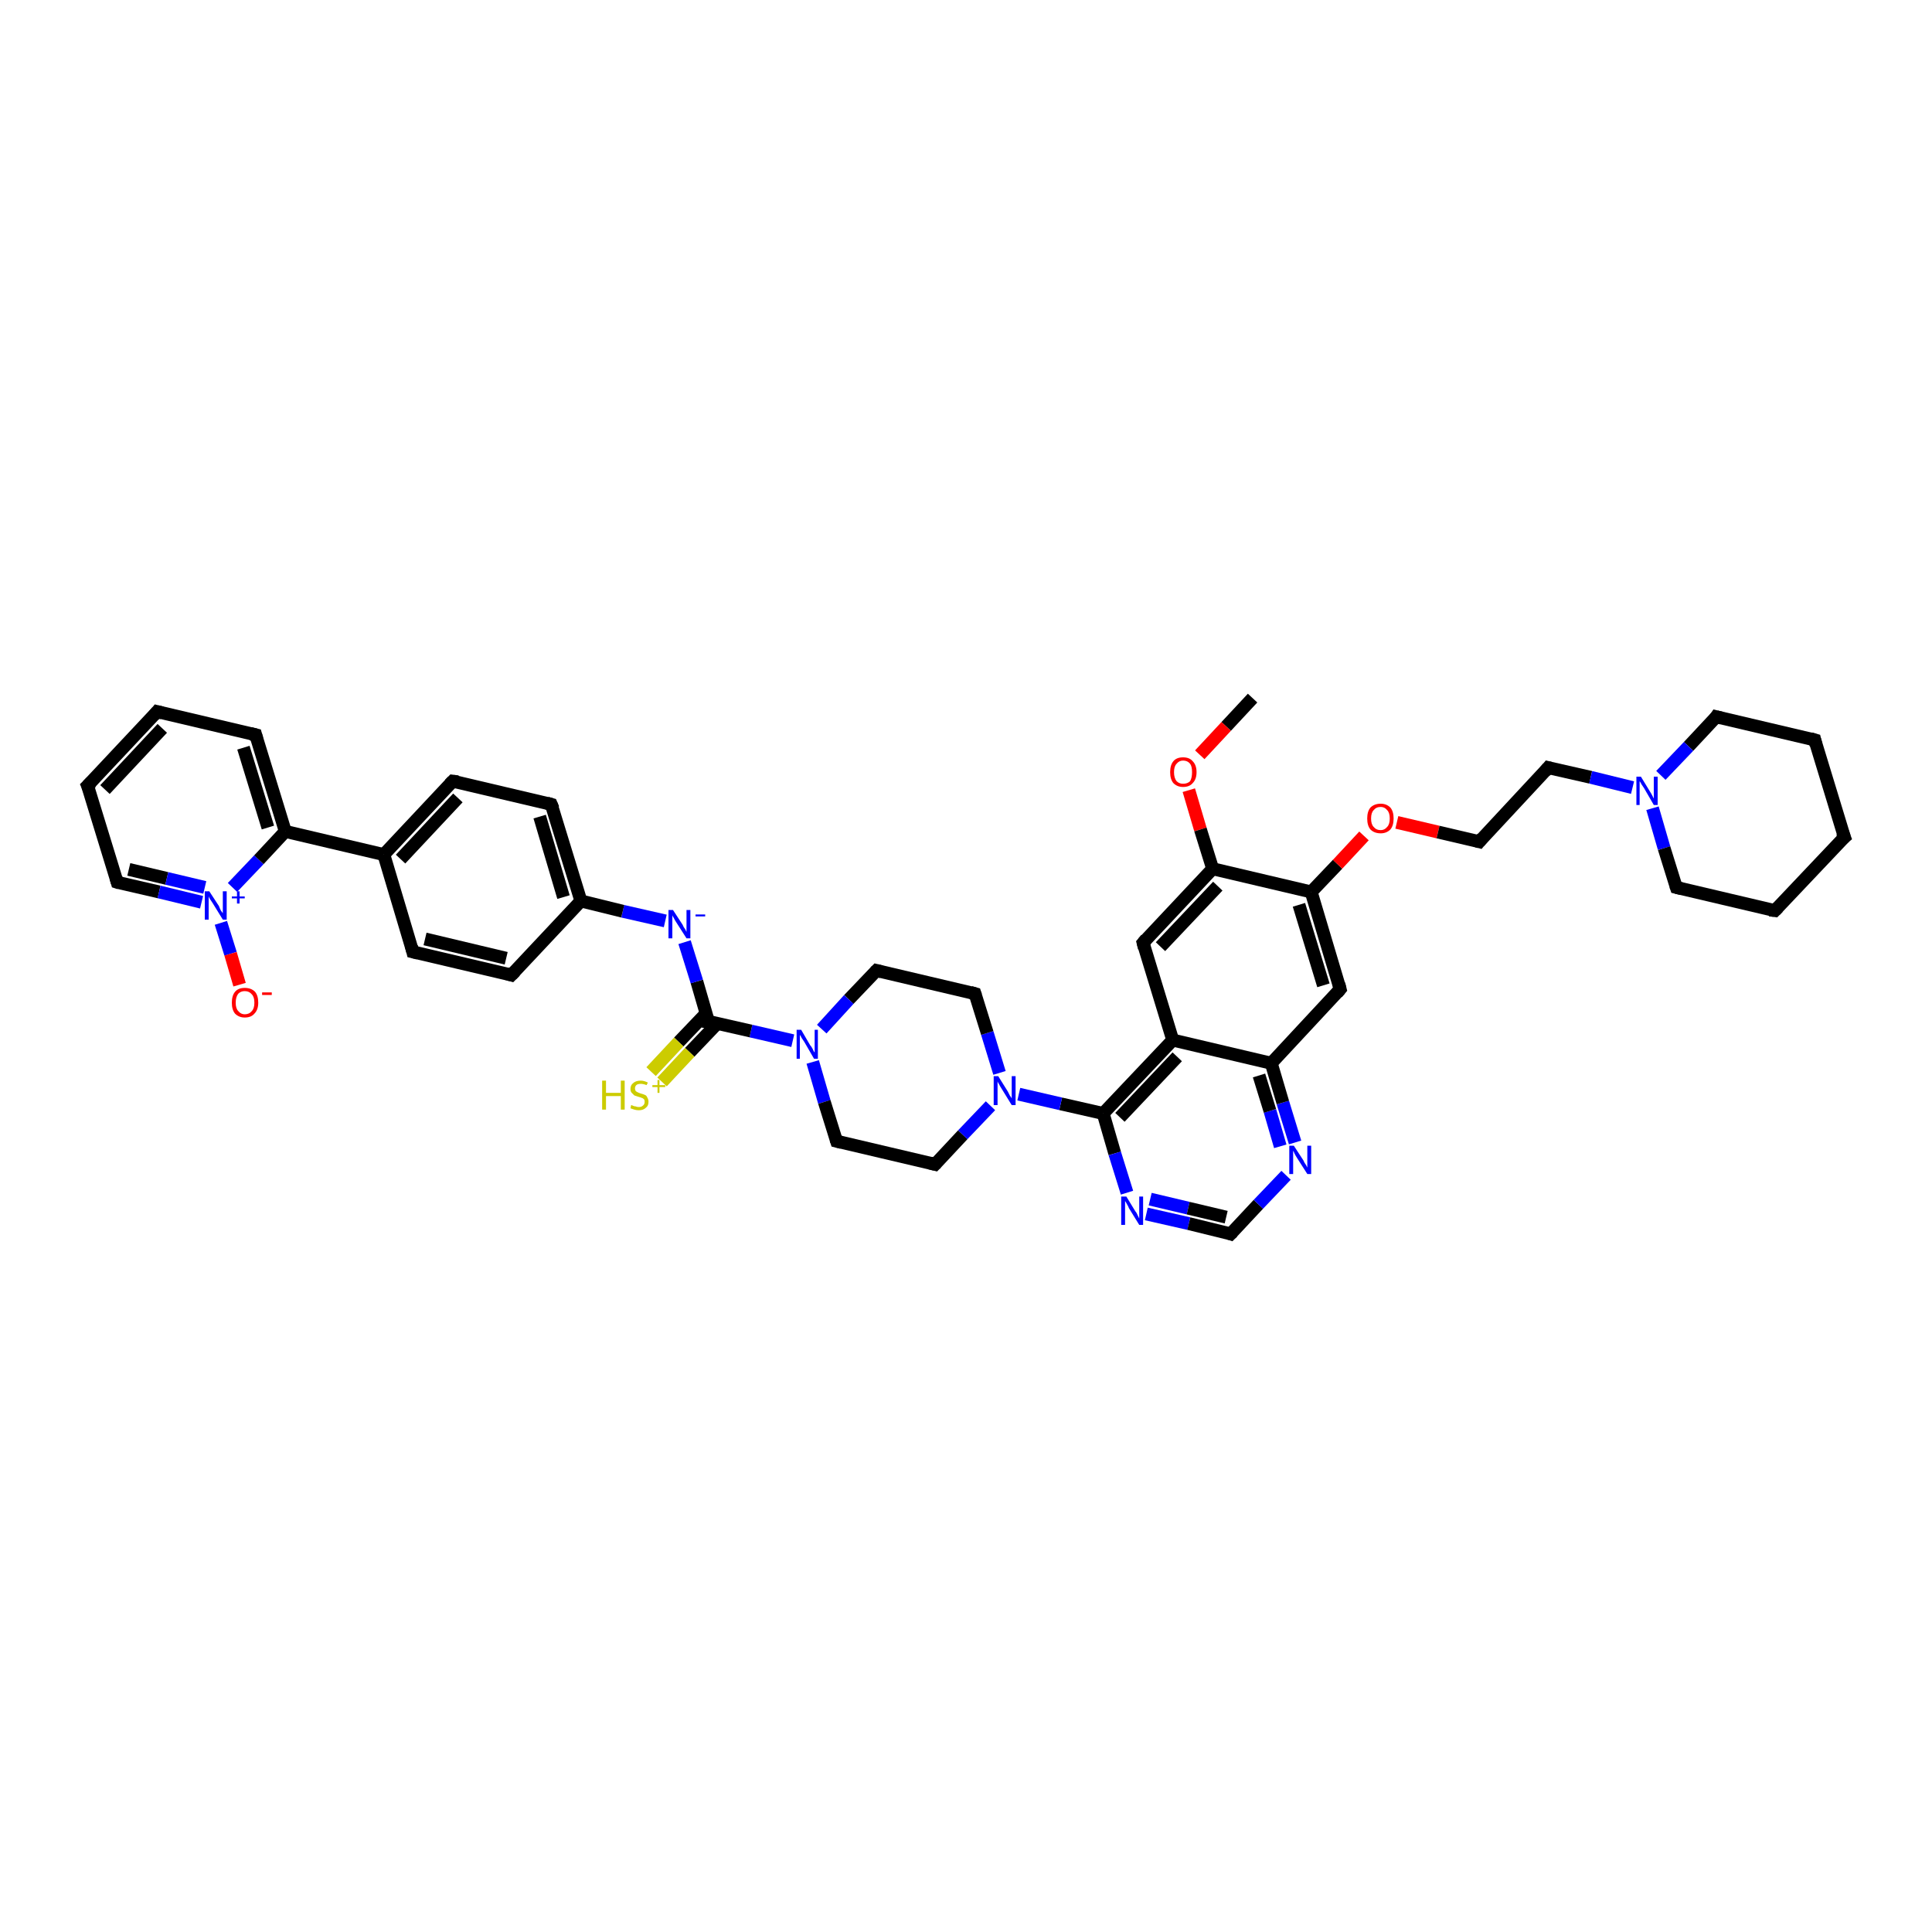 <?xml version='1.0' encoding='iso-8859-1'?>
<svg version='1.1' baseProfile='full'
              xmlns='http://www.w3.org/2000/svg'
                      xmlns:rdkit='http://www.rdkit.org/xml'
                      xmlns:xlink='http://www.w3.org/1999/xlink'
                  xml:space='preserve'
width='300px' height='300px' viewBox='0 0 300 300'>
<!-- END OF HEADER -->
<rect style='opacity:1.0;fill:#FFFFFF;stroke:none' width='300.0' height='300.0' x='0.0' y='0.0'> </rect>
<path class='bond-0 atom-0 atom-1' d='M 194.5,108.4 L 190.4,112.8' style='fill:none;fill-rule:evenodd;stroke:#000000;stroke-width:2.0px;stroke-linecap:butt;stroke-linejoin:miter;stroke-opacity:1' />
<path class='bond-0 atom-0 atom-1' d='M 190.4,112.8 L 186.3,117.2' style='fill:none;fill-rule:evenodd;stroke:#FF0000;stroke-width:2.0px;stroke-linecap:butt;stroke-linejoin:miter;stroke-opacity:1' />
<path class='bond-1 atom-1 atom-2' d='M 184.6,122.7 L 186.4,128.8' style='fill:none;fill-rule:evenodd;stroke:#FF0000;stroke-width:2.0px;stroke-linecap:butt;stroke-linejoin:miter;stroke-opacity:1' />
<path class='bond-1 atom-1 atom-2' d='M 186.4,128.8 L 188.3,134.9' style='fill:none;fill-rule:evenodd;stroke:#000000;stroke-width:2.0px;stroke-linecap:butt;stroke-linejoin:miter;stroke-opacity:1' />
<path class='bond-2 atom-2 atom-3' d='M 188.3,134.9 L 177.5,146.4' style='fill:none;fill-rule:evenodd;stroke:#000000;stroke-width:2.0px;stroke-linecap:butt;stroke-linejoin:miter;stroke-opacity:1' />
<path class='bond-2 atom-2 atom-3' d='M 189.1,137.6 L 180.2,147.0' style='fill:none;fill-rule:evenodd;stroke:#000000;stroke-width:2.0px;stroke-linecap:butt;stroke-linejoin:miter;stroke-opacity:1' />
<path class='bond-3 atom-3 atom-4' d='M 177.5,146.4 L 182.1,161.5' style='fill:none;fill-rule:evenodd;stroke:#000000;stroke-width:2.0px;stroke-linecap:butt;stroke-linejoin:miter;stroke-opacity:1' />
<path class='bond-4 atom-4 atom-5' d='M 182.1,161.5 L 171.3,172.9' style='fill:none;fill-rule:evenodd;stroke:#000000;stroke-width:2.0px;stroke-linecap:butt;stroke-linejoin:miter;stroke-opacity:1' />
<path class='bond-4 atom-4 atom-5' d='M 182.8,164.1 L 173.9,173.5' style='fill:none;fill-rule:evenodd;stroke:#000000;stroke-width:2.0px;stroke-linecap:butt;stroke-linejoin:miter;stroke-opacity:1' />
<path class='bond-5 atom-5 atom-6' d='M 171.3,172.9 L 173.1,179.1' style='fill:none;fill-rule:evenodd;stroke:#000000;stroke-width:2.0px;stroke-linecap:butt;stroke-linejoin:miter;stroke-opacity:1' />
<path class='bond-5 atom-5 atom-6' d='M 173.1,179.1 L 175.0,185.2' style='fill:none;fill-rule:evenodd;stroke:#0000FF;stroke-width:2.0px;stroke-linecap:butt;stroke-linejoin:miter;stroke-opacity:1' />
<path class='bond-6 atom-6 atom-7' d='M 178.0,188.5 L 184.6,190.0' style='fill:none;fill-rule:evenodd;stroke:#0000FF;stroke-width:2.0px;stroke-linecap:butt;stroke-linejoin:miter;stroke-opacity:1' />
<path class='bond-6 atom-6 atom-7' d='M 184.6,190.0 L 191.1,191.6' style='fill:none;fill-rule:evenodd;stroke:#000000;stroke-width:2.0px;stroke-linecap:butt;stroke-linejoin:miter;stroke-opacity:1' />
<path class='bond-6 atom-6 atom-7' d='M 178.6,186.2 L 184.5,187.6' style='fill:none;fill-rule:evenodd;stroke:#0000FF;stroke-width:2.0px;stroke-linecap:butt;stroke-linejoin:miter;stroke-opacity:1' />
<path class='bond-6 atom-6 atom-7' d='M 184.5,187.6 L 190.4,189.0' style='fill:none;fill-rule:evenodd;stroke:#000000;stroke-width:2.0px;stroke-linecap:butt;stroke-linejoin:miter;stroke-opacity:1' />
<path class='bond-7 atom-7 atom-8' d='M 191.1,191.6 L 195.4,187.0' style='fill:none;fill-rule:evenodd;stroke:#000000;stroke-width:2.0px;stroke-linecap:butt;stroke-linejoin:miter;stroke-opacity:1' />
<path class='bond-7 atom-7 atom-8' d='M 195.4,187.0 L 199.7,182.5' style='fill:none;fill-rule:evenodd;stroke:#0000FF;stroke-width:2.0px;stroke-linecap:butt;stroke-linejoin:miter;stroke-opacity:1' />
<path class='bond-8 atom-8 atom-9' d='M 201.1,177.4 L 199.2,171.2' style='fill:none;fill-rule:evenodd;stroke:#0000FF;stroke-width:2.0px;stroke-linecap:butt;stroke-linejoin:miter;stroke-opacity:1' />
<path class='bond-8 atom-8 atom-9' d='M 199.2,171.2 L 197.4,165.1' style='fill:none;fill-rule:evenodd;stroke:#000000;stroke-width:2.0px;stroke-linecap:butt;stroke-linejoin:miter;stroke-opacity:1' />
<path class='bond-8 atom-8 atom-9' d='M 198.8,178.0 L 197.2,172.5' style='fill:none;fill-rule:evenodd;stroke:#0000FF;stroke-width:2.0px;stroke-linecap:butt;stroke-linejoin:miter;stroke-opacity:1' />
<path class='bond-8 atom-8 atom-9' d='M 197.2,172.5 L 195.5,167.0' style='fill:none;fill-rule:evenodd;stroke:#000000;stroke-width:2.0px;stroke-linecap:butt;stroke-linejoin:miter;stroke-opacity:1' />
<path class='bond-9 atom-9 atom-10' d='M 197.4,165.1 L 208.1,153.6' style='fill:none;fill-rule:evenodd;stroke:#000000;stroke-width:2.0px;stroke-linecap:butt;stroke-linejoin:miter;stroke-opacity:1' />
<path class='bond-10 atom-10 atom-11' d='M 208.1,153.6 L 203.6,138.5' style='fill:none;fill-rule:evenodd;stroke:#000000;stroke-width:2.0px;stroke-linecap:butt;stroke-linejoin:miter;stroke-opacity:1' />
<path class='bond-10 atom-10 atom-11' d='M 205.5,153.0 L 201.7,140.5' style='fill:none;fill-rule:evenodd;stroke:#000000;stroke-width:2.0px;stroke-linecap:butt;stroke-linejoin:miter;stroke-opacity:1' />
<path class='bond-11 atom-11 atom-12' d='M 203.6,138.5 L 207.7,134.2' style='fill:none;fill-rule:evenodd;stroke:#000000;stroke-width:2.0px;stroke-linecap:butt;stroke-linejoin:miter;stroke-opacity:1' />
<path class='bond-11 atom-11 atom-12' d='M 207.7,134.2 L 211.8,129.8' style='fill:none;fill-rule:evenodd;stroke:#FF0000;stroke-width:2.0px;stroke-linecap:butt;stroke-linejoin:miter;stroke-opacity:1' />
<path class='bond-12 atom-12 atom-13' d='M 216.9,127.7 L 223.3,129.2' style='fill:none;fill-rule:evenodd;stroke:#FF0000;stroke-width:2.0px;stroke-linecap:butt;stroke-linejoin:miter;stroke-opacity:1' />
<path class='bond-12 atom-12 atom-13' d='M 223.3,129.2 L 229.7,130.7' style='fill:none;fill-rule:evenodd;stroke:#000000;stroke-width:2.0px;stroke-linecap:butt;stroke-linejoin:miter;stroke-opacity:1' />
<path class='bond-13 atom-13 atom-14' d='M 229.7,130.7 L 240.4,119.2' style='fill:none;fill-rule:evenodd;stroke:#000000;stroke-width:2.0px;stroke-linecap:butt;stroke-linejoin:miter;stroke-opacity:1' />
<path class='bond-14 atom-14 atom-15' d='M 240.4,119.2 L 247.0,120.7' style='fill:none;fill-rule:evenodd;stroke:#000000;stroke-width:2.0px;stroke-linecap:butt;stroke-linejoin:miter;stroke-opacity:1' />
<path class='bond-14 atom-14 atom-15' d='M 247.0,120.7 L 253.5,122.3' style='fill:none;fill-rule:evenodd;stroke:#0000FF;stroke-width:2.0px;stroke-linecap:butt;stroke-linejoin:miter;stroke-opacity:1' />
<path class='bond-15 atom-15 atom-16' d='M 256.6,125.5 L 258.4,131.7' style='fill:none;fill-rule:evenodd;stroke:#0000FF;stroke-width:2.0px;stroke-linecap:butt;stroke-linejoin:miter;stroke-opacity:1' />
<path class='bond-15 atom-15 atom-16' d='M 258.4,131.7 L 260.3,137.8' style='fill:none;fill-rule:evenodd;stroke:#000000;stroke-width:2.0px;stroke-linecap:butt;stroke-linejoin:miter;stroke-opacity:1' />
<path class='bond-16 atom-16 atom-17' d='M 260.3,137.8 L 275.6,141.4' style='fill:none;fill-rule:evenodd;stroke:#000000;stroke-width:2.0px;stroke-linecap:butt;stroke-linejoin:miter;stroke-opacity:1' />
<path class='bond-17 atom-17 atom-18' d='M 275.6,141.4 L 286.4,130.0' style='fill:none;fill-rule:evenodd;stroke:#000000;stroke-width:2.0px;stroke-linecap:butt;stroke-linejoin:miter;stroke-opacity:1' />
<path class='bond-18 atom-18 atom-19' d='M 286.4,130.0 L 281.8,114.9' style='fill:none;fill-rule:evenodd;stroke:#000000;stroke-width:2.0px;stroke-linecap:butt;stroke-linejoin:miter;stroke-opacity:1' />
<path class='bond-19 atom-19 atom-20' d='M 281.8,114.9 L 266.5,111.3' style='fill:none;fill-rule:evenodd;stroke:#000000;stroke-width:2.0px;stroke-linecap:butt;stroke-linejoin:miter;stroke-opacity:1' />
<path class='bond-20 atom-5 atom-21' d='M 171.3,172.9 L 164.7,171.4' style='fill:none;fill-rule:evenodd;stroke:#000000;stroke-width:2.0px;stroke-linecap:butt;stroke-linejoin:miter;stroke-opacity:1' />
<path class='bond-20 atom-5 atom-21' d='M 164.7,171.4 L 158.2,169.9' style='fill:none;fill-rule:evenodd;stroke:#0000FF;stroke-width:2.0px;stroke-linecap:butt;stroke-linejoin:miter;stroke-opacity:1' />
<path class='bond-21 atom-21 atom-22' d='M 155.2,166.6 L 153.3,160.4' style='fill:none;fill-rule:evenodd;stroke:#0000FF;stroke-width:2.0px;stroke-linecap:butt;stroke-linejoin:miter;stroke-opacity:1' />
<path class='bond-21 atom-21 atom-22' d='M 153.3,160.4 L 151.4,154.3' style='fill:none;fill-rule:evenodd;stroke:#000000;stroke-width:2.0px;stroke-linecap:butt;stroke-linejoin:miter;stroke-opacity:1' />
<path class='bond-22 atom-22 atom-23' d='M 151.4,154.3 L 136.1,150.7' style='fill:none;fill-rule:evenodd;stroke:#000000;stroke-width:2.0px;stroke-linecap:butt;stroke-linejoin:miter;stroke-opacity:1' />
<path class='bond-23 atom-23 atom-24' d='M 136.1,150.7 L 131.8,155.2' style='fill:none;fill-rule:evenodd;stroke:#000000;stroke-width:2.0px;stroke-linecap:butt;stroke-linejoin:miter;stroke-opacity:1' />
<path class='bond-23 atom-23 atom-24' d='M 131.8,155.2 L 127.6,159.8' style='fill:none;fill-rule:evenodd;stroke:#0000FF;stroke-width:2.0px;stroke-linecap:butt;stroke-linejoin:miter;stroke-opacity:1' />
<path class='bond-24 atom-24 atom-25' d='M 126.2,164.9 L 128.0,171.1' style='fill:none;fill-rule:evenodd;stroke:#0000FF;stroke-width:2.0px;stroke-linecap:butt;stroke-linejoin:miter;stroke-opacity:1' />
<path class='bond-24 atom-24 atom-25' d='M 128.0,171.1 L 129.9,177.2' style='fill:none;fill-rule:evenodd;stroke:#000000;stroke-width:2.0px;stroke-linecap:butt;stroke-linejoin:miter;stroke-opacity:1' />
<path class='bond-25 atom-25 atom-26' d='M 129.9,177.2 L 145.2,180.8' style='fill:none;fill-rule:evenodd;stroke:#000000;stroke-width:2.0px;stroke-linecap:butt;stroke-linejoin:miter;stroke-opacity:1' />
<path class='bond-26 atom-24 atom-27' d='M 123.1,161.6 L 116.6,160.1' style='fill:none;fill-rule:evenodd;stroke:#0000FF;stroke-width:2.0px;stroke-linecap:butt;stroke-linejoin:miter;stroke-opacity:1' />
<path class='bond-26 atom-24 atom-27' d='M 116.6,160.1 L 110.0,158.6' style='fill:none;fill-rule:evenodd;stroke:#000000;stroke-width:2.0px;stroke-linecap:butt;stroke-linejoin:miter;stroke-opacity:1' />
<path class='bond-27 atom-27 atom-28' d='M 109.7,157.3 L 105.4,161.8' style='fill:none;fill-rule:evenodd;stroke:#000000;stroke-width:2.0px;stroke-linecap:butt;stroke-linejoin:miter;stroke-opacity:1' />
<path class='bond-27 atom-27 atom-28' d='M 105.4,161.8 L 101.1,166.4' style='fill:none;fill-rule:evenodd;stroke:#CCCC00;stroke-width:2.0px;stroke-linecap:butt;stroke-linejoin:miter;stroke-opacity:1' />
<path class='bond-27 atom-27 atom-28' d='M 111.4,158.9 L 107.1,163.4' style='fill:none;fill-rule:evenodd;stroke:#000000;stroke-width:2.0px;stroke-linecap:butt;stroke-linejoin:miter;stroke-opacity:1' />
<path class='bond-27 atom-27 atom-28' d='M 107.1,163.4 L 102.8,168.0' style='fill:none;fill-rule:evenodd;stroke:#CCCC00;stroke-width:2.0px;stroke-linecap:butt;stroke-linejoin:miter;stroke-opacity:1' />
<path class='bond-28 atom-27 atom-29' d='M 110.0,158.6 L 108.2,152.4' style='fill:none;fill-rule:evenodd;stroke:#000000;stroke-width:2.0px;stroke-linecap:butt;stroke-linejoin:miter;stroke-opacity:1' />
<path class='bond-28 atom-27 atom-29' d='M 108.2,152.4 L 106.3,146.3' style='fill:none;fill-rule:evenodd;stroke:#0000FF;stroke-width:2.0px;stroke-linecap:butt;stroke-linejoin:miter;stroke-opacity:1' />
<path class='bond-29 atom-29 atom-30' d='M 103.3,143.0 L 96.7,141.5' style='fill:none;fill-rule:evenodd;stroke:#0000FF;stroke-width:2.0px;stroke-linecap:butt;stroke-linejoin:miter;stroke-opacity:1' />
<path class='bond-29 atom-29 atom-30' d='M 96.7,141.5 L 90.2,139.9' style='fill:none;fill-rule:evenodd;stroke:#000000;stroke-width:2.0px;stroke-linecap:butt;stroke-linejoin:miter;stroke-opacity:1' />
<path class='bond-30 atom-30 atom-31' d='M 90.2,139.9 L 85.6,124.9' style='fill:none;fill-rule:evenodd;stroke:#000000;stroke-width:2.0px;stroke-linecap:butt;stroke-linejoin:miter;stroke-opacity:1' />
<path class='bond-30 atom-30 atom-31' d='M 87.5,139.3 L 83.8,126.8' style='fill:none;fill-rule:evenodd;stroke:#000000;stroke-width:2.0px;stroke-linecap:butt;stroke-linejoin:miter;stroke-opacity:1' />
<path class='bond-31 atom-31 atom-32' d='M 85.6,124.9 L 70.3,121.3' style='fill:none;fill-rule:evenodd;stroke:#000000;stroke-width:2.0px;stroke-linecap:butt;stroke-linejoin:miter;stroke-opacity:1' />
<path class='bond-32 atom-32 atom-33' d='M 70.3,121.3 L 59.6,132.7' style='fill:none;fill-rule:evenodd;stroke:#000000;stroke-width:2.0px;stroke-linecap:butt;stroke-linejoin:miter;stroke-opacity:1' />
<path class='bond-32 atom-32 atom-33' d='M 71.1,123.9 L 62.2,133.4' style='fill:none;fill-rule:evenodd;stroke:#000000;stroke-width:2.0px;stroke-linecap:butt;stroke-linejoin:miter;stroke-opacity:1' />
<path class='bond-33 atom-33 atom-34' d='M 59.6,132.7 L 64.1,147.8' style='fill:none;fill-rule:evenodd;stroke:#000000;stroke-width:2.0px;stroke-linecap:butt;stroke-linejoin:miter;stroke-opacity:1' />
<path class='bond-34 atom-34 atom-35' d='M 64.1,147.8 L 79.4,151.4' style='fill:none;fill-rule:evenodd;stroke:#000000;stroke-width:2.0px;stroke-linecap:butt;stroke-linejoin:miter;stroke-opacity:1' />
<path class='bond-34 atom-34 atom-35' d='M 66.0,145.8 L 78.6,148.8' style='fill:none;fill-rule:evenodd;stroke:#000000;stroke-width:2.0px;stroke-linecap:butt;stroke-linejoin:miter;stroke-opacity:1' />
<path class='bond-35 atom-33 atom-36' d='M 59.6,132.7 L 44.3,129.1' style='fill:none;fill-rule:evenodd;stroke:#000000;stroke-width:2.0px;stroke-linecap:butt;stroke-linejoin:miter;stroke-opacity:1' />
<path class='bond-36 atom-36 atom-37' d='M 44.3,129.1 L 39.7,114.1' style='fill:none;fill-rule:evenodd;stroke:#000000;stroke-width:2.0px;stroke-linecap:butt;stroke-linejoin:miter;stroke-opacity:1' />
<path class='bond-36 atom-36 atom-37' d='M 41.6,128.5 L 37.8,116.1' style='fill:none;fill-rule:evenodd;stroke:#000000;stroke-width:2.0px;stroke-linecap:butt;stroke-linejoin:miter;stroke-opacity:1' />
<path class='bond-37 atom-37 atom-38' d='M 39.7,114.1 L 24.4,110.5' style='fill:none;fill-rule:evenodd;stroke:#000000;stroke-width:2.0px;stroke-linecap:butt;stroke-linejoin:miter;stroke-opacity:1' />
<path class='bond-38 atom-38 atom-39' d='M 24.4,110.5 L 13.6,122.0' style='fill:none;fill-rule:evenodd;stroke:#000000;stroke-width:2.0px;stroke-linecap:butt;stroke-linejoin:miter;stroke-opacity:1' />
<path class='bond-38 atom-38 atom-39' d='M 25.2,113.1 L 16.3,122.6' style='fill:none;fill-rule:evenodd;stroke:#000000;stroke-width:2.0px;stroke-linecap:butt;stroke-linejoin:miter;stroke-opacity:1' />
<path class='bond-39 atom-39 atom-40' d='M 13.6,122.0 L 18.2,137.0' style='fill:none;fill-rule:evenodd;stroke:#000000;stroke-width:2.0px;stroke-linecap:butt;stroke-linejoin:miter;stroke-opacity:1' />
<path class='bond-40 atom-40 atom-41' d='M 18.2,137.0 L 24.7,138.5' style='fill:none;fill-rule:evenodd;stroke:#000000;stroke-width:2.0px;stroke-linecap:butt;stroke-linejoin:miter;stroke-opacity:1' />
<path class='bond-40 atom-40 atom-41' d='M 24.7,138.5 L 31.3,140.1' style='fill:none;fill-rule:evenodd;stroke:#0000FF;stroke-width:2.0px;stroke-linecap:butt;stroke-linejoin:miter;stroke-opacity:1' />
<path class='bond-40 atom-40 atom-41' d='M 20.0,135.0 L 25.9,136.4' style='fill:none;fill-rule:evenodd;stroke:#000000;stroke-width:2.0px;stroke-linecap:butt;stroke-linejoin:miter;stroke-opacity:1' />
<path class='bond-40 atom-40 atom-41' d='M 25.9,136.4 L 31.8,137.8' style='fill:none;fill-rule:evenodd;stroke:#0000FF;stroke-width:2.0px;stroke-linecap:butt;stroke-linejoin:miter;stroke-opacity:1' />
<path class='bond-41 atom-41 atom-42' d='M 34.3,143.3 L 35.8,148.1' style='fill:none;fill-rule:evenodd;stroke:#0000FF;stroke-width:2.0px;stroke-linecap:butt;stroke-linejoin:miter;stroke-opacity:1' />
<path class='bond-41 atom-41 atom-42' d='M 35.8,148.1 L 37.2,152.9' style='fill:none;fill-rule:evenodd;stroke:#FF0000;stroke-width:2.0px;stroke-linecap:butt;stroke-linejoin:miter;stroke-opacity:1' />
<path class='bond-42 atom-11 atom-2' d='M 203.6,138.5 L 188.3,134.9' style='fill:none;fill-rule:evenodd;stroke:#000000;stroke-width:2.0px;stroke-linecap:butt;stroke-linejoin:miter;stroke-opacity:1' />
<path class='bond-43 atom-20 atom-15' d='M 266.5,111.3 L 262.2,115.9' style='fill:none;fill-rule:evenodd;stroke:#000000;stroke-width:2.0px;stroke-linecap:butt;stroke-linejoin:miter;stroke-opacity:1' />
<path class='bond-43 atom-20 atom-15' d='M 262.2,115.9 L 257.9,120.4' style='fill:none;fill-rule:evenodd;stroke:#0000FF;stroke-width:2.0px;stroke-linecap:butt;stroke-linejoin:miter;stroke-opacity:1' />
<path class='bond-44 atom-26 atom-21' d='M 145.2,180.8 L 149.5,176.2' style='fill:none;fill-rule:evenodd;stroke:#000000;stroke-width:2.0px;stroke-linecap:butt;stroke-linejoin:miter;stroke-opacity:1' />
<path class='bond-44 atom-26 atom-21' d='M 149.5,176.2 L 153.8,171.7' style='fill:none;fill-rule:evenodd;stroke:#0000FF;stroke-width:2.0px;stroke-linecap:butt;stroke-linejoin:miter;stroke-opacity:1' />
<path class='bond-45 atom-35 atom-30' d='M 79.4,151.4 L 90.2,139.9' style='fill:none;fill-rule:evenodd;stroke:#000000;stroke-width:2.0px;stroke-linecap:butt;stroke-linejoin:miter;stroke-opacity:1' />
<path class='bond-46 atom-41 atom-36' d='M 36.1,137.8 L 40.2,133.5' style='fill:none;fill-rule:evenodd;stroke:#0000FF;stroke-width:2.0px;stroke-linecap:butt;stroke-linejoin:miter;stroke-opacity:1' />
<path class='bond-46 atom-41 atom-36' d='M 40.2,133.5 L 44.3,129.1' style='fill:none;fill-rule:evenodd;stroke:#000000;stroke-width:2.0px;stroke-linecap:butt;stroke-linejoin:miter;stroke-opacity:1' />
<path class='bond-47 atom-9 atom-4' d='M 197.4,165.1 L 182.1,161.5' style='fill:none;fill-rule:evenodd;stroke:#000000;stroke-width:2.0px;stroke-linecap:butt;stroke-linejoin:miter;stroke-opacity:1' />
<path d='M 178.0,145.8 L 177.5,146.4 L 177.7,147.2' style='fill:none;stroke:#000000;stroke-width:2.0px;stroke-linecap:butt;stroke-linejoin:miter;stroke-opacity:1;' />
<path d='M 190.8,191.5 L 191.1,191.6 L 191.4,191.3' style='fill:none;stroke:#000000;stroke-width:2.0px;stroke-linecap:butt;stroke-linejoin:miter;stroke-opacity:1;' />
<path d='M 207.6,154.2 L 208.1,153.6 L 207.9,152.8' style='fill:none;stroke:#000000;stroke-width:2.0px;stroke-linecap:butt;stroke-linejoin:miter;stroke-opacity:1;' />
<path d='M 229.3,130.6 L 229.7,130.7 L 230.2,130.1' style='fill:none;stroke:#000000;stroke-width:2.0px;stroke-linecap:butt;stroke-linejoin:miter;stroke-opacity:1;' />
<path d='M 239.9,119.8 L 240.4,119.2 L 240.8,119.3' style='fill:none;stroke:#000000;stroke-width:2.0px;stroke-linecap:butt;stroke-linejoin:miter;stroke-opacity:1;' />
<path d='M 260.2,137.5 L 260.3,137.8 L 261.1,138.0' style='fill:none;stroke:#000000;stroke-width:2.0px;stroke-linecap:butt;stroke-linejoin:miter;stroke-opacity:1;' />
<path d='M 274.8,141.3 L 275.6,141.4 L 276.1,140.9' style='fill:none;stroke:#000000;stroke-width:2.0px;stroke-linecap:butt;stroke-linejoin:miter;stroke-opacity:1;' />
<path d='M 285.8,130.5 L 286.4,130.0 L 286.1,129.2' style='fill:none;stroke:#000000;stroke-width:2.0px;stroke-linecap:butt;stroke-linejoin:miter;stroke-opacity:1;' />
<path d='M 282.0,115.7 L 281.8,114.9 L 281.1,114.7' style='fill:none;stroke:#000000;stroke-width:2.0px;stroke-linecap:butt;stroke-linejoin:miter;stroke-opacity:1;' />
<path d='M 267.3,111.5 L 266.5,111.3 L 266.3,111.6' style='fill:none;stroke:#000000;stroke-width:2.0px;stroke-linecap:butt;stroke-linejoin:miter;stroke-opacity:1;' />
<path d='M 151.5,154.6 L 151.4,154.3 L 150.7,154.1' style='fill:none;stroke:#000000;stroke-width:2.0px;stroke-linecap:butt;stroke-linejoin:miter;stroke-opacity:1;' />
<path d='M 136.9,150.9 L 136.1,150.7 L 135.9,150.9' style='fill:none;stroke:#000000;stroke-width:2.0px;stroke-linecap:butt;stroke-linejoin:miter;stroke-opacity:1;' />
<path d='M 129.8,176.9 L 129.9,177.2 L 130.7,177.4' style='fill:none;stroke:#000000;stroke-width:2.0px;stroke-linecap:butt;stroke-linejoin:miter;stroke-opacity:1;' />
<path d='M 144.4,180.6 L 145.2,180.8 L 145.4,180.6' style='fill:none;stroke:#000000;stroke-width:2.0px;stroke-linecap:butt;stroke-linejoin:miter;stroke-opacity:1;' />
<path d='M 110.4,158.6 L 110.0,158.6 L 110.0,158.3' style='fill:none;stroke:#000000;stroke-width:2.0px;stroke-linecap:butt;stroke-linejoin:miter;stroke-opacity:1;' />
<path d='M 85.9,125.6 L 85.6,124.9 L 84.9,124.7' style='fill:none;stroke:#000000;stroke-width:2.0px;stroke-linecap:butt;stroke-linejoin:miter;stroke-opacity:1;' />
<path d='M 71.1,121.4 L 70.3,121.3 L 69.8,121.8' style='fill:none;stroke:#000000;stroke-width:2.0px;stroke-linecap:butt;stroke-linejoin:miter;stroke-opacity:1;' />
<path d='M 63.9,147.0 L 64.1,147.8 L 64.9,148.0' style='fill:none;stroke:#000000;stroke-width:2.0px;stroke-linecap:butt;stroke-linejoin:miter;stroke-opacity:1;' />
<path d='M 78.7,151.2 L 79.4,151.4 L 80.0,150.8' style='fill:none;stroke:#000000;stroke-width:2.0px;stroke-linecap:butt;stroke-linejoin:miter;stroke-opacity:1;' />
<path d='M 39.9,114.8 L 39.7,114.1 L 38.9,113.9' style='fill:none;stroke:#000000;stroke-width:2.0px;stroke-linecap:butt;stroke-linejoin:miter;stroke-opacity:1;' />
<path d='M 25.2,110.7 L 24.4,110.5 L 23.9,111.1' style='fill:none;stroke:#000000;stroke-width:2.0px;stroke-linecap:butt;stroke-linejoin:miter;stroke-opacity:1;' />
<path d='M 14.2,121.4 L 13.6,122.0 L 13.9,122.7' style='fill:none;stroke:#000000;stroke-width:2.0px;stroke-linecap:butt;stroke-linejoin:miter;stroke-opacity:1;' />
<path d='M 18.0,136.3 L 18.2,137.0 L 18.5,137.1' style='fill:none;stroke:#000000;stroke-width:2.0px;stroke-linecap:butt;stroke-linejoin:miter;stroke-opacity:1;' />
<path class='atom-1' d='M 181.7 119.9
Q 181.7 118.8, 182.2 118.2
Q 182.7 117.6, 183.7 117.6
Q 184.7 117.6, 185.2 118.2
Q 185.8 118.8, 185.8 119.9
Q 185.8 121.0, 185.2 121.6
Q 184.7 122.2, 183.7 122.2
Q 182.8 122.2, 182.2 121.6
Q 181.7 121.0, 181.7 119.9
M 183.7 121.7
Q 184.4 121.7, 184.8 121.3
Q 185.1 120.8, 185.1 119.9
Q 185.1 119.0, 184.8 118.6
Q 184.4 118.1, 183.7 118.1
Q 183.1 118.1, 182.7 118.6
Q 182.3 119.0, 182.3 119.9
Q 182.3 120.8, 182.7 121.3
Q 183.1 121.7, 183.7 121.7
' fill='#FF0000'/>
<path class='atom-6' d='M 174.9 185.8
L 176.3 188.1
Q 176.5 188.3, 176.7 188.8
Q 176.9 189.2, 176.9 189.2
L 176.9 185.8
L 177.5 185.8
L 177.5 190.2
L 176.9 190.2
L 175.3 187.6
Q 175.2 187.3, 175.0 187.0
Q 174.8 186.6, 174.7 186.5
L 174.7 190.2
L 174.1 190.2
L 174.1 185.8
L 174.9 185.8
' fill='#0000FF'/>
<path class='atom-8' d='M 200.9 177.9
L 202.4 180.2
Q 202.5 180.5, 202.8 180.9
Q 203.0 181.3, 203.0 181.3
L 203.0 177.9
L 203.6 177.9
L 203.6 182.3
L 203.0 182.3
L 201.4 179.8
Q 201.2 179.5, 201.0 179.1
Q 200.9 178.8, 200.8 178.7
L 200.8 182.3
L 200.2 182.3
L 200.2 177.9
L 200.9 177.9
' fill='#0000FF'/>
<path class='atom-12' d='M 212.3 127.1
Q 212.3 126.0, 212.8 125.4
Q 213.4 124.8, 214.4 124.8
Q 215.3 124.8, 215.9 125.4
Q 216.4 126.0, 216.4 127.1
Q 216.4 128.2, 215.9 128.8
Q 215.3 129.4, 214.4 129.4
Q 213.4 129.4, 212.8 128.8
Q 212.3 128.2, 212.3 127.1
M 214.4 128.9
Q 215.0 128.9, 215.4 128.4
Q 215.8 128.0, 215.8 127.1
Q 215.8 126.2, 215.4 125.8
Q 215.0 125.3, 214.4 125.3
Q 213.7 125.3, 213.3 125.8
Q 212.9 126.2, 212.9 127.1
Q 212.9 128.0, 213.3 128.4
Q 213.7 128.9, 214.4 128.9
' fill='#FF0000'/>
<path class='atom-15' d='M 254.8 120.6
L 256.2 122.9
Q 256.4 123.2, 256.6 123.6
Q 256.8 124.0, 256.8 124.0
L 256.8 120.6
L 257.4 120.6
L 257.4 125.0
L 256.8 125.0
L 255.3 122.4
Q 255.1 122.1, 254.9 121.8
Q 254.7 121.4, 254.6 121.3
L 254.6 125.0
L 254.1 125.0
L 254.1 120.6
L 254.8 120.6
' fill='#0000FF'/>
<path class='atom-21' d='M 155.0 167.1
L 156.5 169.5
Q 156.6 169.7, 156.8 170.1
Q 157.1 170.5, 157.1 170.6
L 157.1 167.1
L 157.7 167.1
L 157.7 171.6
L 157.1 171.6
L 155.5 169.0
Q 155.3 168.7, 155.1 168.3
Q 154.9 168.0, 154.9 167.9
L 154.9 171.6
L 154.3 171.6
L 154.3 167.1
L 155.0 167.1
' fill='#0000FF'/>
<path class='atom-24' d='M 124.4 159.9
L 125.8 162.3
Q 126.0 162.5, 126.2 162.9
Q 126.4 163.4, 126.5 163.4
L 126.5 159.9
L 127.0 159.9
L 127.0 164.4
L 126.4 164.4
L 124.9 161.8
Q 124.7 161.5, 124.5 161.2
Q 124.3 160.8, 124.2 160.7
L 124.2 164.4
L 123.7 164.4
L 123.7 159.9
L 124.4 159.9
' fill='#0000FF'/>
<path class='atom-28' d='M 93.5 167.8
L 94.1 167.8
L 94.1 169.7
L 96.4 169.7
L 96.4 167.8
L 97.0 167.8
L 97.0 172.3
L 96.4 172.3
L 96.4 170.2
L 94.1 170.2
L 94.1 172.3
L 93.5 172.3
L 93.5 167.8
' fill='#CCCC00'/>
<path class='atom-28' d='M 98.0 171.6
Q 98.1 171.6, 98.3 171.7
Q 98.5 171.8, 98.7 171.8
Q 98.9 171.9, 99.2 171.9
Q 99.6 171.9, 99.8 171.7
Q 100.1 171.5, 100.1 171.1
Q 100.1 170.8, 100.0 170.7
Q 99.8 170.5, 99.7 170.5
Q 99.5 170.4, 99.1 170.3
Q 98.8 170.2, 98.5 170.1
Q 98.3 169.9, 98.1 169.7
Q 97.9 169.5, 97.9 169.1
Q 97.9 168.5, 98.3 168.2
Q 98.7 167.8, 99.5 167.8
Q 100.0 167.8, 100.6 168.1
L 100.4 168.5
Q 99.9 168.3, 99.5 168.3
Q 99.0 168.3, 98.8 168.5
Q 98.6 168.7, 98.6 169.0
Q 98.6 169.2, 98.7 169.4
Q 98.8 169.5, 99.0 169.6
Q 99.2 169.7, 99.5 169.8
Q 99.9 169.9, 100.1 170.0
Q 100.4 170.1, 100.5 170.4
Q 100.7 170.7, 100.7 171.1
Q 100.7 171.7, 100.3 172.0
Q 99.9 172.4, 99.2 172.4
Q 98.8 172.4, 98.5 172.3
Q 98.2 172.2, 97.9 172.1
L 98.0 171.6
' fill='#CCCC00'/>
<path class='atom-28' d='M 101.3 168.5
L 102.1 168.5
L 102.1 167.7
L 102.4 167.7
L 102.4 168.5
L 103.3 168.5
L 103.3 168.8
L 102.4 168.8
L 102.4 169.7
L 102.1 169.7
L 102.1 168.8
L 101.3 168.8
L 101.3 168.5
' fill='#CCCC00'/>
<path class='atom-29' d='M 104.5 141.3
L 106.0 143.6
Q 106.1 143.9, 106.4 144.3
Q 106.6 144.7, 106.6 144.7
L 106.6 141.3
L 107.2 141.3
L 107.2 145.7
L 106.6 145.7
L 105.0 143.2
Q 104.8 142.9, 104.6 142.5
Q 104.4 142.2, 104.4 142.1
L 104.4 145.7
L 103.8 145.7
L 103.8 141.3
L 104.5 141.3
' fill='#0000FF'/>
<path class='atom-29' d='M 108.0 142.0
L 109.5 142.0
L 109.5 142.3
L 108.0 142.3
L 108.0 142.0
' fill='#0000FF'/>
<path class='atom-41' d='M 32.5 138.4
L 34.0 140.7
Q 34.1 141.0, 34.3 141.4
Q 34.6 141.8, 34.6 141.8
L 34.6 138.4
L 35.2 138.4
L 35.2 142.8
L 34.6 142.8
L 33.0 140.2
Q 32.8 139.9, 32.6 139.6
Q 32.4 139.3, 32.4 139.1
L 32.4 142.8
L 31.8 142.8
L 31.8 138.4
L 32.5 138.4
' fill='#0000FF'/>
<path class='atom-41' d='M 36.0 139.2
L 36.8 139.2
L 36.8 138.4
L 37.2 138.4
L 37.2 139.2
L 38.0 139.2
L 38.0 139.5
L 37.2 139.5
L 37.2 140.3
L 36.8 140.3
L 36.8 139.5
L 36.0 139.5
L 36.0 139.2
' fill='#0000FF'/>
<path class='atom-42' d='M 36.0 155.7
Q 36.0 154.6, 36.5 154.0
Q 37.0 153.4, 38.0 153.4
Q 39.0 153.4, 39.6 154.0
Q 40.1 154.6, 40.1 155.7
Q 40.1 156.8, 39.5 157.4
Q 39.0 158.0, 38.0 158.0
Q 37.1 158.0, 36.5 157.4
Q 36.0 156.8, 36.0 155.7
M 38.0 157.5
Q 38.7 157.5, 39.1 157.0
Q 39.5 156.6, 39.5 155.7
Q 39.5 154.8, 39.1 154.4
Q 38.7 153.9, 38.0 153.9
Q 37.4 153.9, 37.0 154.3
Q 36.6 154.8, 36.6 155.7
Q 36.6 156.6, 37.0 157.0
Q 37.4 157.5, 38.0 157.5
' fill='#FF0000'/>
<path class='atom-42' d='M 40.7 154.1
L 42.2 154.1
L 42.2 154.5
L 40.7 154.5
L 40.7 154.1
' fill='#FF0000'/>
</svg>
